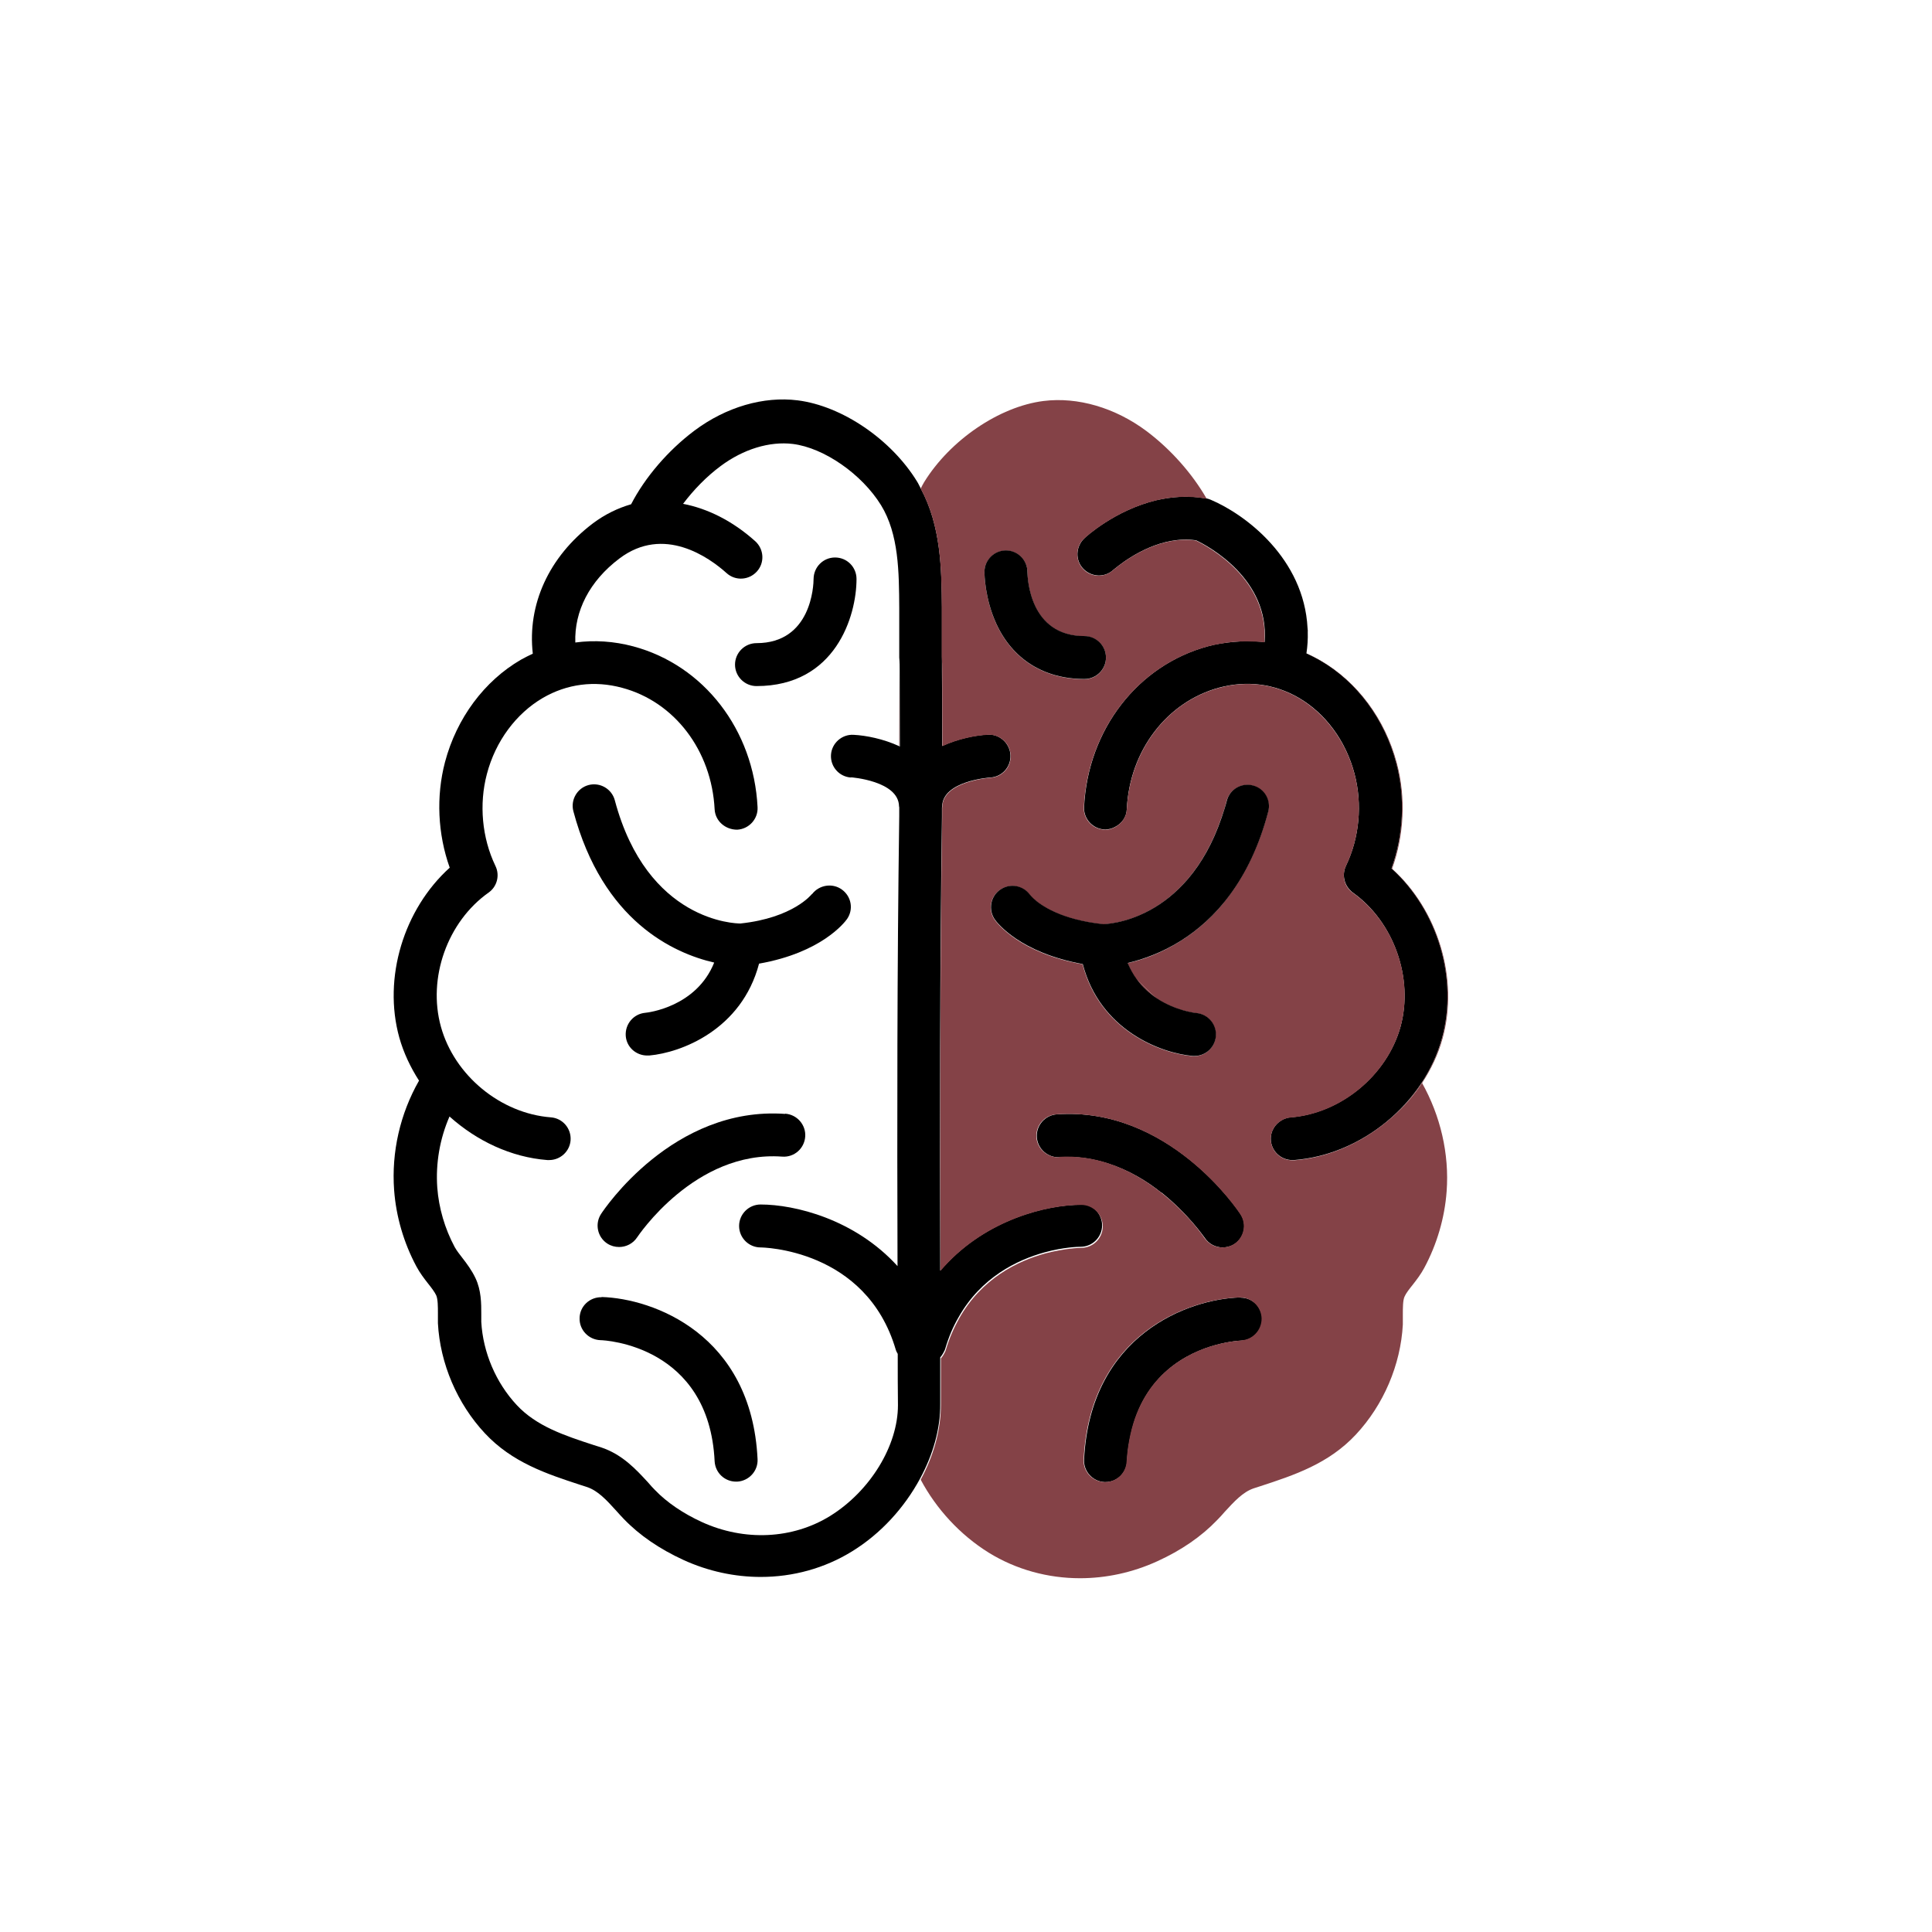 <?xml version="1.0" encoding="UTF-8"?><svg id="Layer_1" xmlns="http://www.w3.org/2000/svg" viewBox="0 0 90 90"><defs><style>.cls-1{fill:none;}.cls-2{fill:#844247;}</style></defs><path class="cls-1" d="m39.64,36.21c-.55-.03-.97-.5-.94-1.05.03-.55.51-.97,1.05-.94.59.03,1.39.19,2.13.53,0-1.17,0-2.34.01-3.49,0-.21,0-.43,0-.64v-2.29c-.02-1.7-.03-3.46-.86-4.81-.89-1.44-2.65-2.67-4.11-2.85-1.08-.14-2.3.24-3.36,1.03-.66.49-1.26,1.12-1.75,1.76,1.15.22,2.3.79,3.36,1.74.41.37.45,1,.08,1.41s-1,.45-1.41.08c-.81-.73-2.93-2.25-5-.68-1.39,1.05-2.1,2.44-2.05,3.91.89-.12,1.8-.06,2.7.18,3.29.88,5.61,3.89,5.79,7.49.03.55-.4,1.02-.95,1.05-.55,0-1.02-.4-1.05-.95-.13-2.73-1.87-5-4.31-5.66-1.29-.34-2.56-.18-3.69.47-1.26.73-2.21,2.02-2.61,3.55-.37,1.41-.23,2.97.4,4.28.21.44.07.96-.32,1.24-1.91,1.36-2.84,3.99-2.22,6.25s2.78,4.03,5.12,4.22c.55.04.96.52.92,1.07-.04.52-.48.92-1,.92-.03,0-.05,0-.08,0-1.69-.13-3.3-.89-4.56-2.03-.45,1.04-.66,2.18-.57,3.31.07.95.35,1.91.81,2.77.1.18.23.34.36.51.21.27.44.58.61.94.26.57.27,1.18.27,1.67,0,.13,0,.25,0,.37.07,1.42.67,2.83,1.65,3.87.92.98,2.22,1.41,3.6,1.87l.32.1c1,.33,1.64,1.03,2.21,1.65.11.12.21.23.32.35.55.57,1.3,1.08,2.17,1.48,1.99.9,4.23.8,5.98-.28,1.87-1.15,3.17-3.27,3.16-5.16,0-.78,0-1.59-.01-2.39-.03-.06-.07-.12-.09-.19-1.38-4.71-6.25-4.77-6.3-4.77-.55,0-1-.45-1-1s.45-1,1-1c1.59,0,4.39.68,6.38,2.87-.02-6.71-.02-13.87.08-20.96,0-.14,0-.27,0-.41,0-.02-.01-.03-.01-.05-.02-1.18-2.21-1.34-2.24-1.35Zm-4.4-4.25c-.55,0-1-.45-1-1s.45-1,1-1c2.56,0,2.66-2.69,2.66-3,0-.55.45-.99,1-.99h0c.55,0,1,.45,1,1,0,1.73-.97,4.99-4.66,4.99Zm.04,36.02c.03.55-.4,1.02-.95,1.05-.02,0-.03,0-.05,0-.53,0-.97-.42-1-.95-.26-5.4-5.11-5.64-5.32-5.64-.55-.02-.98-.48-.97-1.03.02-.55.48-.98,1.02-.97,2.39.07,6.97,1.73,7.26,7.55Zm1.15-14.08c-4.07-.3-6.73,3.72-6.76,3.76-.19.29-.51.45-.84.45-.19,0-.38-.05-.55-.16-.46-.3-.59-.92-.29-1.38.13-.21,3.36-5.03,8.57-4.66.55.04.97.52.93,1.07-.04.55-.51.96-1.07.93Zm3.01-11.07c-.12.17-1.2,1.58-4.1,2.08-.8,3.08-3.63,4.15-5.12,4.28-.03,0-.06,0-.09,0-.51,0-.95-.39-1-.91-.05-.55.36-1.03.91-1.08.13-.01,2.39-.27,3.21-2.34-1.87-.43-5.19-1.91-6.56-7.05-.14-.53.17-1.08.71-1.22.54-.14,1.08.18,1.22.71,1.51,5.66,5.63,5.74,5.85,5.74h0c2.45-.27,3.28-1.32,3.32-1.36.33-.43.95-.53,1.39-.21.44.32.55.92.24,1.37Z"/><path class="cls-2" d="m60.92,29.4s-.01-.09-.02-.13c0,.06.01.12.01.19v-.05Z"/><path class="cls-2" d="m41.88,34.74s.02,0,.03.01c0-1.18,0-2.34-.01-3.5,0,1.15-.01,2.32-.01,3.49Z"/><path class="cls-2" d="m61.5,30.78c1.71.99,3,2.73,3.54,4.77.42,1.6.34,3.35-.22,4.92,2.14,1.93,3.12,5.13,2.35,7.91-.85,3.04-3.75,5.43-6.89,5.67-.02,0-.03,0-.05,0,0,0,0,0,0,0,.03,0,.05,0,.08,0,1.68-.13,3.28-.88,4.54-2.01.54-.48,1.02-1.02,1.41-1.61.41-.63.74-1.32.94-2.05.77-2.78-.21-5.98-2.35-7.91.56-1.56.65-3.31.22-4.92-.54-2.04-1.83-3.78-3.54-4.77-.22-.13-.44-.24-.67-.34,0,0,0,0,0,.01.22.1.43.21.64.33Z"/><path class="cls-2" d="m51.47,38.64s0,0,.01,0c.19,0,.36-.05.51-.13h0c-.15.07-.32.13-.51.12Z"/><path d="m54.09,55.54c1.27,1.01,2.01,2.1,2.03,2.12.19.29.51.45.84.45.19,0,.38-.05.55-.16.46-.3.59-.92.29-1.38-.13-.21-3.37-5.03-8.57-4.66-.55.04-.97.52-.93,1.07.04.55.52.96,1.07.93.82-.06,1.58.07,2.28.3.95.31,1.78.81,2.45,1.35Z"/><path d="m57.79,60.44s-.02,0-.03,0c-2.39.07-6.97,1.73-7.26,7.55-.03.55.4,1.02.95,1.05.02,0,.03,0,.05,0,.53,0,.97-.42,1-.95.02-.47.09-.89.18-1.28.61-2.79,2.64-3.8,3.97-4.16.64-.17,1.11-.2,1.18-.2.55-.02.98-.48.97-1.03-.02-.54-.46-.97-1-.97Z"/><path d="m64.82,40.46c.56-1.56.65-3.31.22-4.92-.54-2.04-1.83-3.78-3.54-4.77-.21-.12-.43-.23-.64-.33,0,0,0,0,0-.01.05-.34.07-.67.06-.99,0-.06,0-.12-.01-.19-.17-3.22-2.86-5.27-4.51-5.97-.06-.03-.12-.04-.18-.06-.01,0-.02,0-.03,0-.82-.15-1.61-.08-2.32.08-1.92.46-3.29,1.7-3.36,1.78-.4.38-.43,1.01-.05,1.41s1.01.43,1.41.05c0,0,.1-.08.24-.19.55-.42,2.01-1.41,3.61-1.18.59.28,3.42,1.81,3.19,4.74-.26-.03-.52-.04-.79-.04-.42,0-.85.04-1.28.11-.18.03-.37.07-.55.12-3.29.88-5.61,3.89-5.79,7.49-.03.55.4,1.02.95,1.05,0,0,.01,0,.02,0,.19,0,.36-.05.51-.14.29-.16.5-.45.51-.81.13-2.73,1.87-5,4.31-5.66,1.29-.34,2.56-.18,3.69.47,1.26.73,2.21,2.02,2.61,3.55.37,1.41.23,2.97-.4,4.28-.21.44-.07.96.32,1.25,1.91,1.36,2.84,3.99,2.22,6.25-.63,2.26-2.78,4.03-5.12,4.22-.15.01-.29.06-.41.13-.33.19-.54.54-.51.94.04.52.48.92,1,.92,0,0,.02,0,.03,0,.02,0,.03,0,.05,0,3.15-.24,6.05-2.63,6.89-5.67.77-2.78-.21-5.98-2.35-7.91Z"/><path d="m50.36,56.12c-1.59,0-4.39.68-6.38,2.87-.06.07-.12.13-.18.2-.02-6.76-.02-13.99.08-21.14,0-.13,0-.26,0-.39,0-.01,0-.02,0-.04,0-.02.01-.04.01-.06.02-1.18,2.2-1.34,2.24-1.34.55-.03.97-.5.94-1.05-.03-.55-.51-.98-1.05-.95-.59.03-1.39.19-2.13.53,0-1.18,0-2.35-.01-3.51,0-.22,0-.44,0-.66v-2.29c-.02-1.78-.04-3.78-.99-5.54-.06-.11-.1-.21-.17-.32-1.21-1.97-3.5-3.52-5.56-3.78-1.59-.2-3.34.31-4.81,1.41-1.24.93-2.31,2.19-2.95,3.43-.62.18-1.22.47-1.78.89-2.06,1.56-3.06,3.79-2.8,6.07-.19.09-.37.18-.55.28-1.71.99-3,2.73-3.54,4.77-.42,1.6-.34,3.35.22,4.92-2.14,1.93-3.12,5.13-2.35,7.91.2.71.52,1.39.92,2.01-.88,1.54-1.29,3.33-1.16,5.1.09,1.23.45,2.46,1.04,3.56.16.3.36.56.54.79.16.2.31.4.38.55.08.18.08.53.08.84,0,.16,0,.31,0,.46.1,1.88.9,3.75,2.19,5.13,1.27,1.36,2.88,1.89,4.44,2.4l.31.1c.51.17.91.6,1.37,1.11.12.13.23.26.35.38.73.76,1.67,1.4,2.78,1.91,1.16.53,2.39.79,3.6.79,1.5,0,2.97-.4,4.25-1.19,1.35-.83,2.44-2.04,3.17-3.39.6-1.11.95-2.31.94-3.48,0-.71,0-1.44,0-2.17.06-.06.1-.13.14-.2.03-.06.07-.12.09-.19.16-.55.37-1.04.62-1.47,1.05-1.87,2.74-2.68,4.01-3.03.91-.25,1.6-.26,1.68-.26.55,0,1-.45,1-1s-.45-1-1-1Zm-10.72-19.91s2.22.16,2.24,1.35c0,.02.01.03.01.05,0,.14,0,.27,0,.41-.1,7.09-.1,14.25-.08,20.96-1.99-2.19-4.79-2.87-6.38-2.87-.55,0-1,.45-1,1s.45,1,1,1c.05,0,4.92.05,6.3,4.77.02.07.06.13.09.19,0,.8,0,1.61.01,2.39,0,1.88-1.29,4-3.16,5.16-1.75,1.08-3.99,1.19-5.98.28-.87-.4-1.62-.91-2.17-1.48-.11-.11-.22-.23-.32-.35-.57-.62-1.21-1.32-2.21-1.65l-.32-.1c-1.38-.45-2.68-.88-3.6-1.87-.97-1.04-1.57-2.45-1.65-3.87,0-.12,0-.24,0-.37,0-.49,0-1.1-.27-1.67-.17-.36-.4-.67-.61-.94-.13-.17-.26-.33-.36-.51-.46-.86-.74-1.82-.81-2.77-.08-1.13.12-2.28.57-3.31,1.27,1.14,2.87,1.9,4.56,2.03.03,0,.05,0,.08,0,.52,0,.96-.4,1-.92.04-.55-.37-1.03-.92-1.07-2.34-.18-4.49-1.95-5.12-4.22s.3-4.89,2.22-6.25c.4-.28.53-.81.32-1.24-.63-1.31-.77-2.88-.4-4.28.4-1.53,1.36-2.82,2.61-3.55,1.12-.65,2.4-.82,3.69-.47,2.44.65,4.17,2.92,4.31,5.66.03.55.5.95,1.05.95.55-.03.98-.5.95-1.05-.18-3.6-2.5-6.61-5.79-7.49-.9-.24-1.81-.3-2.7-.18-.05-1.46.66-2.86,2.05-3.91,2.07-1.57,4.19-.05,5,.68.41.37,1.04.33,1.41-.08s.33-1.04-.08-1.41c-1.06-.95-2.22-1.52-3.36-1.74.49-.65,1.09-1.27,1.75-1.76,1.06-.79,2.28-1.16,3.36-1.03,1.46.18,3.22,1.41,4.11,2.85.83,1.35.84,3.11.85,4.81v2.29c.02.21.02.43.02.64,0,1.16.01,2.33.01,3.5,0,0-.02,0-.03-.01-.74-.34-1.54-.5-2.13-.53-.54-.03-1.02.39-1.05.94-.03.55.39,1.02.94,1.05Z"/><path d="m38.9,25.97h0c-.55,0-.99.44-1,.99,0,.31-.1,3-2.66,3-.55,0-1,.45-1,1s.45,1,1,1c3.68,0,4.66-3.26,4.66-4.99,0-.55-.44-1-1-1Z"/><path d="m37.81,41.66s-.86,1.1-3.32,1.36h0c-.22,0-4.34-.08-5.85-5.74-.14-.53-.69-.85-1.22-.71-.53.14-.85.69-.71,1.22,1.37,5.14,4.69,6.62,6.56,7.05-.83,2.07-3.09,2.33-3.21,2.34-.55.05-.95.53-.91,1.08.04.52.48.91,1,.91.03,0,.06,0,.09,0,1.49-.13,4.31-1.2,5.12-4.28,2.9-.51,3.98-1.91,4.1-2.08.31-.45.2-1.05-.24-1.37-.44-.32-1.06-.22-1.39.21Z"/><path d="m36.57,51.89c-5.22-.37-8.44,4.46-8.57,4.66-.3.46-.17,1.08.29,1.38.17.11.36.16.55.16.33,0,.65-.16.84-.45.03-.04,2.69-4.06,6.76-3.76.56.04,1.03-.38,1.07-.93.04-.55-.38-1.03-.93-1.07Z"/><path d="m28.02,60.43c-.55-.01-1.01.42-1.02.97-.02.55.42,1.01.97,1.03.21,0,5.06.25,5.32,5.64.03.54.47.95,1,.95.02,0,.03,0,.05,0,.55-.03.98-.5.95-1.05-.28-5.82-4.87-7.48-7.26-7.55Z"/><path class="cls-2" d="m53.87,46.51l-.93-.89c.27.38.6.67.93.89Z"/><path class="cls-2" d="m66.26,50.43c-.39.6-.87,1.14-1.41,1.61-1.26,1.12-2.86,1.88-4.54,2.01-.03,0-.05,0-.08,0,0,0,0,0,0,0,0,0-.02,0-.03,0-.52,0-.96-.4-1-.92-.03-.4.18-.76.51-.94.12-.07.26-.12.41-.13,2.34-.18,4.49-1.95,5.12-4.22.63-2.26-.3-4.89-2.22-6.25-.4-.28-.53-.81-.32-1.25.63-1.31.77-2.88.4-4.28-.4-1.53-1.36-2.82-2.61-3.55-1.13-.65-2.4-.82-3.69-.47-2.44.65-4.17,2.93-4.31,5.66-.02.36-.22.64-.51.81h0c-.15.09-.32.15-.51.14,0,0,0,0-.01,0,0,0-.01,0-.02,0-.55-.03-.98-.5-.95-1.05.18-3.6,2.51-6.61,5.79-7.49.18-.05.36-.08.55-.12.43-.08.85-.12,1.28-.11.26,0,.53.01.79.04.22-2.93-2.6-4.45-3.19-4.74-1.6-.23-3.06.76-3.61,1.18-.14.11-.23.19-.24.19-.4.38-1.04.35-1.41-.05s-.35-1.04.05-1.41c.08-.07,1.44-1.32,3.36-1.78.71-.17,1.49-.23,2.32-.08.01,0,.02,0,.03,0-.66-1.15-1.65-2.28-2.79-3.14-1.47-1.1-3.22-1.61-4.81-1.41-2.06.26-4.35,1.82-5.56,3.78-.06.1-.11.2-.16.3.95,1.76.97,3.76.98,5.54v2.29c.02.22.02.44.02.66,0,1.16.01,2.33.01,3.51.74-.34,1.54-.5,2.13-.53.54-.03,1.02.39,1.05.95.03.55-.39,1.02-.94,1.05-.04,0-2.22.17-2.24,1.34,0,.02-.01.04-.01.06,0,.01,0,.02,0,.04,0,.13,0,.26,0,.39-.1,7.15-.1,14.38-.08,21.14.06-.07.12-.13.18-.2,1.99-2.19,4.79-2.87,6.38-2.87.55,0,1,.45,1,1s-.45,1-1,1c-.08,0-.77.02-1.68.26-1.27.35-2.96,1.16-4.01,3.03-.24.43-.46.92-.62,1.47-.02.07-.06.13-.09.19-.04.08-.09.14-.14.2,0,.73,0,1.45,0,2.17,0,1.17-.34,2.37-.94,3.48.72,1.35,1.82,2.56,3.17,3.4,1.28.79,2.76,1.19,4.25,1.19,1.21,0,2.44-.26,3.6-.79,1.12-.51,2.05-1.15,2.78-1.91.12-.12.24-.25.35-.38.46-.5.86-.94,1.37-1.11l.31-.1c1.56-.51,3.17-1.04,4.44-2.4,1.29-1.38,2.09-3.25,2.19-5.13,0-.15,0-.3,0-.46,0-.31,0-.67.08-.84.07-.16.22-.35.38-.55.18-.23.38-.49.54-.79.59-1.1.95-2.33,1.04-3.56.13-1.75-.29-3.53-1.15-5.06Zm-19.85-21.37c-.53-1.16-.55-2.29-.55-2.41,0-.55.45-1,1-1s1,.45,1,1c0,.3.1,2.99,2.66,2.99.55,0,1,.45,1,1s-.45,1-1,1c-1.89,0-3.35-.92-4.11-2.58Zm2.94,24.85c-.54.03-1.03-.38-1.07-.93-.04-.55.38-1.03.93-1.07,5.21-.37,8.44,4.46,8.57,4.66.3.46.17,1.08-.29,1.38-.17.11-.36.16-.55.16-.33,0-.64-.16-.84-.45-.01-.02-.75-1.12-2.03-2.12-.67-.53-1.5-1.04-2.45-1.35-.7-.23-1.46-.35-2.28-.3Zm8.46,8.54c-.07,0-.54.03-1.18.2-1.32.36-3.35,1.37-3.97,4.16-.09.4-.15.81-.18,1.28-.03.54-.47.95-1,.95-.02,0-.03,0-.05,0-.55-.03-.98-.5-.95-1.05.29-5.82,4.87-7.48,7.26-7.55,0,0,.02,0,.03,0,.54,0,.98.43,1,.97.01.55-.42,1.01-.97,1.03Zm1.26-24.63c-.87,3.26-2.52,5.04-4.08,6.02-.92.58-1.79.88-2.47,1.03.11.28.26.53.42.75l.93.89c.88.58,1.8.69,1.86.69.55.05.95.54.9,1.09-.05.52-.48.91-.99.91-.03,0-.06,0-.09,0-1.49-.13-4.32-1.2-5.12-4.28-2.92-.52-3.98-1.91-4.1-2.08-.31-.45-.2-1.08.26-1.39.45-.31,1.06-.2,1.38.24.01.02.07.08.16.17.34.31,1.27.99,3.25,1.2.08,0,3.85-.06,5.52-4.97.09-.25.17-.5.24-.78.14-.53.69-.85,1.22-.71.53.14.85.69.71,1.22Z"/><path d="m59.08,37.81c.14-.53-.17-1.08-.71-1.22-.53-.14-1.08.17-1.22.71-.07.28-.16.53-.24.78-1.67,4.91-5.44,4.97-5.52,4.97-1.97-.21-2.91-.88-3.25-1.2-.09-.09-.15-.15-.16-.17-.32-.44-.93-.55-1.38-.24-.46.31-.57.94-.26,1.39.12.17,1.18,1.55,4.1,2.08.8,3.08,3.63,4.15,5.12,4.28.03,0,.06,0,.09,0,.51,0,.94-.39.99-.91.05-.55-.35-1.03-.9-1.09-.07,0-.98-.11-1.86-.69-.33-.22-.66-.51-.93-.89-.16-.22-.3-.47-.42-.75.68-.16,1.56-.46,2.47-1.03,1.56-.98,3.22-2.76,4.08-6.02Z"/><path d="m50.52,31.63c.55,0,1-.45,1-1s-.45-1-1-1c-2.56,0-2.65-2.69-2.66-2.99,0-.55-.45-1-1-1s-1,.45-1,1c0,.12.02,1.25.55,2.41.76,1.66,2.22,2.58,4.11,2.58Z"/></svg>